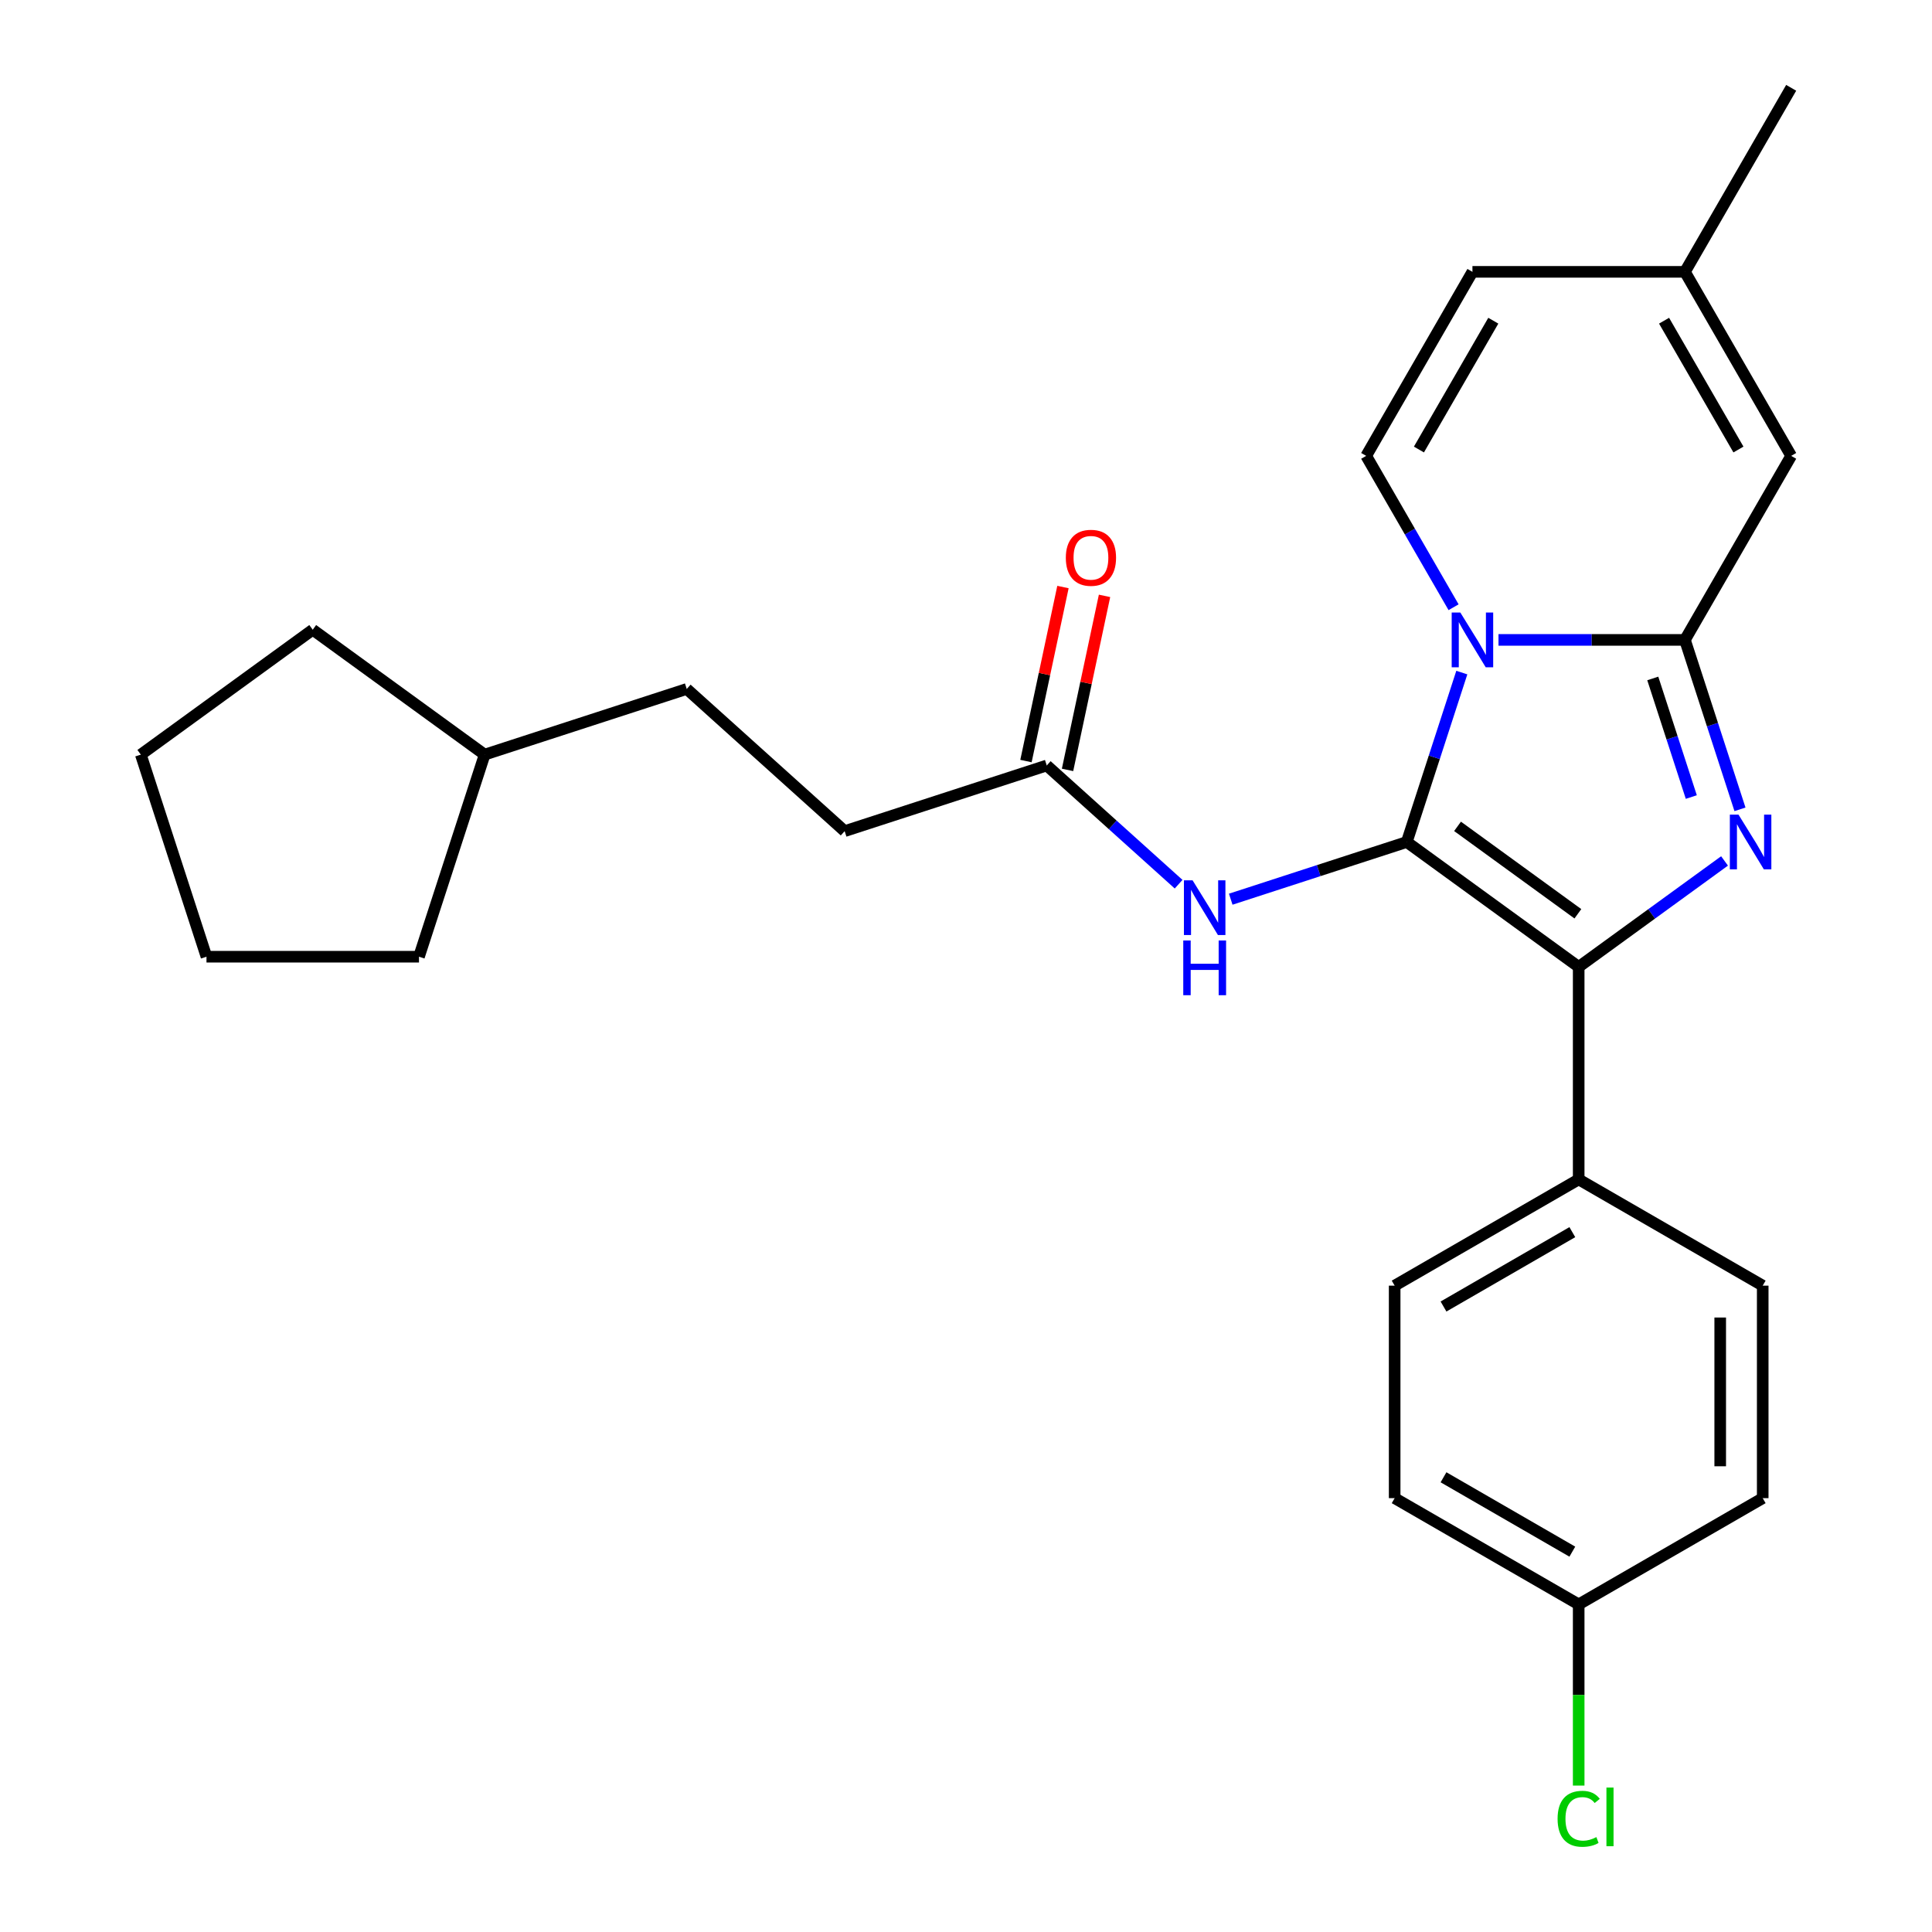 <?xml version='1.0' encoding='iso-8859-1'?>
<svg version='1.1' baseProfile='full'
              xmlns='http://www.w3.org/2000/svg'
                      xmlns:rdkit='http://www.rdkit.org/xml'
                      xmlns:xlink='http://www.w3.org/1999/xlink'
                  xml:space='preserve'
width='1000px' height='1000px' viewBox='0 0 1000 1000'>
<!-- END OF HEADER -->
<rect style='opacity:1.0;fill:#FFFFFF;stroke:none' width='1000' height='1000' x='0' y='0'> </rect>
<path class='bond-0' d='M 437.194,430.198 L 355.457,356.601' style='fill:none;fill-rule:evenodd;stroke:#000000;stroke-width:6px;stroke-linecap:butt;stroke-linejoin:miter;stroke-opacity:1' />
<path class='bond-1' d='M 437.194,430.198 L 541.8,396.21' style='fill:none;fill-rule:evenodd;stroke:#000000;stroke-width:6px;stroke-linecap:butt;stroke-linejoin:miter;stroke-opacity:1' />
<path class='bond-2' d='M 610.047,457.66 L 575.923,426.935' style='fill:none;fill-rule:evenodd;stroke:#0000FF;stroke-width:6px;stroke-linecap:butt;stroke-linejoin:miter;stroke-opacity:1' />
<path class='bond-2' d='M 575.923,426.935 L 541.8,396.21' style='fill:none;fill-rule:evenodd;stroke:#000000;stroke-width:6px;stroke-linecap:butt;stroke-linejoin:miter;stroke-opacity:1' />
<path class='bond-3' d='M 637.027,465.423 L 682.584,450.621' style='fill:none;fill-rule:evenodd;stroke:#0000FF;stroke-width:6px;stroke-linecap:butt;stroke-linejoin:miter;stroke-opacity:1' />
<path class='bond-3' d='M 682.584,450.621 L 728.142,435.818' style='fill:none;fill-rule:evenodd;stroke:#000000;stroke-width:6px;stroke-linecap:butt;stroke-linejoin:miter;stroke-opacity:1' />
<path class='bond-4' d='M 552.558,398.497 L 562.131,353.459' style='fill:none;fill-rule:evenodd;stroke:#000000;stroke-width:6px;stroke-linecap:butt;stroke-linejoin:miter;stroke-opacity:1' />
<path class='bond-4' d='M 562.131,353.459 L 571.704,308.421' style='fill:none;fill-rule:evenodd;stroke:#FF0000;stroke-width:6px;stroke-linecap:butt;stroke-linejoin:miter;stroke-opacity:1' />
<path class='bond-4' d='M 531.041,393.923 L 540.614,348.885' style='fill:none;fill-rule:evenodd;stroke:#000000;stroke-width:6px;stroke-linecap:butt;stroke-linejoin:miter;stroke-opacity:1' />
<path class='bond-4' d='M 540.614,348.885 L 550.187,303.848' style='fill:none;fill-rule:evenodd;stroke:#FF0000;stroke-width:6px;stroke-linecap:butt;stroke-linejoin:miter;stroke-opacity:1' />
<path class='bond-5' d='M 355.457,356.601 L 250.852,390.59' style='fill:none;fill-rule:evenodd;stroke:#000000;stroke-width:6px;stroke-linecap:butt;stroke-linejoin:miter;stroke-opacity:1' />
<path class='bond-6' d='M 900.613,418.908 L 886.366,375.061' style='fill:none;fill-rule:evenodd;stroke:#0000FF;stroke-width:6px;stroke-linecap:butt;stroke-linejoin:miter;stroke-opacity:1' />
<path class='bond-6' d='M 886.366,375.061 L 872.119,331.213' style='fill:none;fill-rule:evenodd;stroke:#000000;stroke-width:6px;stroke-linecap:butt;stroke-linejoin:miter;stroke-opacity:1' />
<path class='bond-6' d='M 875.418,412.552 L 865.445,381.858' style='fill:none;fill-rule:evenodd;stroke:#0000FF;stroke-width:6px;stroke-linecap:butt;stroke-linejoin:miter;stroke-opacity:1' />
<path class='bond-6' d='M 865.445,381.858 L 855.472,351.165' style='fill:none;fill-rule:evenodd;stroke:#000000;stroke-width:6px;stroke-linecap:butt;stroke-linejoin:miter;stroke-opacity:1' />
<path class='bond-7' d='M 892.618,445.619 L 854.871,473.043' style='fill:none;fill-rule:evenodd;stroke:#0000FF;stroke-width:6px;stroke-linecap:butt;stroke-linejoin:miter;stroke-opacity:1' />
<path class='bond-7' d='M 854.871,473.043 L 817.125,500.468' style='fill:none;fill-rule:evenodd;stroke:#000000;stroke-width:6px;stroke-linecap:butt;stroke-linejoin:miter;stroke-opacity:1' />
<path class='bond-8' d='M 728.142,435.818 L 742.389,391.97' style='fill:none;fill-rule:evenodd;stroke:#000000;stroke-width:6px;stroke-linecap:butt;stroke-linejoin:miter;stroke-opacity:1' />
<path class='bond-8' d='M 742.389,391.97 L 756.636,348.123' style='fill:none;fill-rule:evenodd;stroke:#0000FF;stroke-width:6px;stroke-linecap:butt;stroke-linejoin:miter;stroke-opacity:1' />
<path class='bond-9' d='M 728.142,435.818 L 817.125,500.468' style='fill:none;fill-rule:evenodd;stroke:#000000;stroke-width:6px;stroke-linecap:butt;stroke-linejoin:miter;stroke-opacity:1' />
<path class='bond-9' d='M 754.42,427.719 L 816.707,472.974' style='fill:none;fill-rule:evenodd;stroke:#000000;stroke-width:6px;stroke-linecap:butt;stroke-linejoin:miter;stroke-opacity:1' />
<path class='bond-10' d='M 817.125,500.468 L 817.125,610.456' style='fill:none;fill-rule:evenodd;stroke:#000000;stroke-width:6px;stroke-linecap:butt;stroke-linejoin:miter;stroke-opacity:1' />
<path class='bond-11' d='M 927.113,45.455 L 872.119,140.707' style='fill:none;fill-rule:evenodd;stroke:#000000;stroke-width:6px;stroke-linecap:butt;stroke-linejoin:miter;stroke-opacity:1' />
<path class='bond-12' d='M 775.62,331.213 L 823.87,331.213' style='fill:none;fill-rule:evenodd;stroke:#0000FF;stroke-width:6px;stroke-linecap:butt;stroke-linejoin:miter;stroke-opacity:1' />
<path class='bond-12' d='M 823.87,331.213 L 872.119,331.213' style='fill:none;fill-rule:evenodd;stroke:#000000;stroke-width:6px;stroke-linecap:butt;stroke-linejoin:miter;stroke-opacity:1' />
<path class='bond-13' d='M 752.368,314.303 L 729.752,275.132' style='fill:none;fill-rule:evenodd;stroke:#0000FF;stroke-width:6px;stroke-linecap:butt;stroke-linejoin:miter;stroke-opacity:1' />
<path class='bond-13' d='M 729.752,275.132 L 707.136,235.96' style='fill:none;fill-rule:evenodd;stroke:#000000;stroke-width:6px;stroke-linecap:butt;stroke-linejoin:miter;stroke-opacity:1' />
<path class='bond-14' d='M 872.119,331.213 L 927.113,235.96' style='fill:none;fill-rule:evenodd;stroke:#000000;stroke-width:6px;stroke-linecap:butt;stroke-linejoin:miter;stroke-opacity:1' />
<path class='bond-15' d='M 927.113,235.96 L 872.119,140.707' style='fill:none;fill-rule:evenodd;stroke:#000000;stroke-width:6px;stroke-linecap:butt;stroke-linejoin:miter;stroke-opacity:1' />
<path class='bond-15' d='M 899.814,232.671 L 861.318,165.994' style='fill:none;fill-rule:evenodd;stroke:#000000;stroke-width:6px;stroke-linecap:butt;stroke-linejoin:miter;stroke-opacity:1' />
<path class='bond-16' d='M 872.119,140.707 L 762.131,140.707' style='fill:none;fill-rule:evenodd;stroke:#000000;stroke-width:6px;stroke-linecap:butt;stroke-linejoin:miter;stroke-opacity:1' />
<path class='bond-17' d='M 762.131,140.707 L 707.136,235.96' style='fill:none;fill-rule:evenodd;stroke:#000000;stroke-width:6px;stroke-linecap:butt;stroke-linejoin:miter;stroke-opacity:1' />
<path class='bond-17' d='M 772.932,165.994 L 734.436,232.671' style='fill:none;fill-rule:evenodd;stroke:#000000;stroke-width:6px;stroke-linecap:butt;stroke-linejoin:miter;stroke-opacity:1' />
<path class='bond-18' d='M 817.125,830.433 L 721.872,775.439' style='fill:none;fill-rule:evenodd;stroke:#000000;stroke-width:6px;stroke-linecap:butt;stroke-linejoin:miter;stroke-opacity:1' />
<path class='bond-18' d='M 813.836,803.133 L 747.159,764.637' style='fill:none;fill-rule:evenodd;stroke:#000000;stroke-width:6px;stroke-linecap:butt;stroke-linejoin:miter;stroke-opacity:1' />
<path class='bond-19' d='M 817.125,830.433 L 817.125,877.322' style='fill:none;fill-rule:evenodd;stroke:#000000;stroke-width:6px;stroke-linecap:butt;stroke-linejoin:miter;stroke-opacity:1' />
<path class='bond-19' d='M 817.125,877.322 L 817.125,924.212' style='fill:none;fill-rule:evenodd;stroke:#00CC00;stroke-width:6px;stroke-linecap:butt;stroke-linejoin:miter;stroke-opacity:1' />
<path class='bond-20' d='M 817.125,830.433 L 912.378,775.439' style='fill:none;fill-rule:evenodd;stroke:#000000;stroke-width:6px;stroke-linecap:butt;stroke-linejoin:miter;stroke-opacity:1' />
<path class='bond-21' d='M 817.125,610.456 L 912.378,665.45' style='fill:none;fill-rule:evenodd;stroke:#000000;stroke-width:6px;stroke-linecap:butt;stroke-linejoin:miter;stroke-opacity:1' />
<path class='bond-22' d='M 817.125,610.456 L 721.872,665.45' style='fill:none;fill-rule:evenodd;stroke:#000000;stroke-width:6px;stroke-linecap:butt;stroke-linejoin:miter;stroke-opacity:1' />
<path class='bond-22' d='M 813.836,637.756 L 747.159,676.252' style='fill:none;fill-rule:evenodd;stroke:#000000;stroke-width:6px;stroke-linecap:butt;stroke-linejoin:miter;stroke-opacity:1' />
<path class='bond-23' d='M 912.378,775.439 L 912.378,665.45' style='fill:none;fill-rule:evenodd;stroke:#000000;stroke-width:6px;stroke-linecap:butt;stroke-linejoin:miter;stroke-opacity:1' />
<path class='bond-23' d='M 890.38,758.941 L 890.38,681.949' style='fill:none;fill-rule:evenodd;stroke:#000000;stroke-width:6px;stroke-linecap:butt;stroke-linejoin:miter;stroke-opacity:1' />
<path class='bond-24' d='M 721.872,775.439 L 721.872,665.45' style='fill:none;fill-rule:evenodd;stroke:#000000;stroke-width:6px;stroke-linecap:butt;stroke-linejoin:miter;stroke-opacity:1' />
<path class='bond-25' d='M 250.852,390.59 L 216.864,495.195' style='fill:none;fill-rule:evenodd;stroke:#000000;stroke-width:6px;stroke-linecap:butt;stroke-linejoin:miter;stroke-opacity:1' />
<path class='bond-26' d='M 250.852,390.59 L 161.869,325.94' style='fill:none;fill-rule:evenodd;stroke:#000000;stroke-width:6px;stroke-linecap:butt;stroke-linejoin:miter;stroke-opacity:1' />
<path class='bond-27' d='M 216.864,495.195 L 106.875,495.195' style='fill:none;fill-rule:evenodd;stroke:#000000;stroke-width:6px;stroke-linecap:butt;stroke-linejoin:miter;stroke-opacity:1' />
<path class='bond-28' d='M 161.869,325.94 L 72.887,390.59' style='fill:none;fill-rule:evenodd;stroke:#000000;stroke-width:6px;stroke-linecap:butt;stroke-linejoin:miter;stroke-opacity:1' />
<path class='bond-29' d='M 72.887,390.59 L 106.875,495.195' style='fill:none;fill-rule:evenodd;stroke:#000000;stroke-width:6px;stroke-linecap:butt;stroke-linejoin:miter;stroke-opacity:1' />
<path  class='atom-1' d='M 617.277 455.646
L 626.557 470.646
Q 627.477 472.126, 628.957 474.806
Q 630.437 477.486, 630.517 477.646
L 630.517 455.646
L 634.277 455.646
L 634.277 483.966
L 630.397 483.966
L 620.437 467.566
Q 619.277 465.646, 618.037 463.446
Q 616.837 461.246, 616.477 460.566
L 616.477 483.966
L 612.797 483.966
L 612.797 455.646
L 617.277 455.646
' fill='#0000FF'/>
<path  class='atom-1' d='M 612.457 486.798
L 616.297 486.798
L 616.297 498.838
L 630.777 498.838
L 630.777 486.798
L 634.617 486.798
L 634.617 515.118
L 630.777 515.118
L 630.777 502.038
L 616.297 502.038
L 616.297 515.118
L 612.457 515.118
L 612.457 486.798
' fill='#0000FF'/>
<path  class='atom-3' d='M 551.668 288.705
Q 551.668 281.905, 555.028 278.105
Q 558.388 274.305, 564.668 274.305
Q 570.948 274.305, 574.308 278.105
Q 577.668 281.905, 577.668 288.705
Q 577.668 295.585, 574.268 299.505
Q 570.868 303.385, 564.668 303.385
Q 558.428 303.385, 555.028 299.505
Q 551.668 295.625, 551.668 288.705
M 564.668 300.185
Q 568.988 300.185, 571.308 297.305
Q 573.668 294.385, 573.668 288.705
Q 573.668 283.145, 571.308 280.345
Q 568.988 277.505, 564.668 277.505
Q 560.348 277.505, 557.988 280.305
Q 555.668 283.105, 555.668 288.705
Q 555.668 294.425, 557.988 297.305
Q 560.348 300.185, 564.668 300.185
' fill='#FF0000'/>
<path  class='atom-5' d='M 899.847 421.658
L 909.127 436.658
Q 910.047 438.138, 911.527 440.818
Q 913.007 443.498, 913.087 443.658
L 913.087 421.658
L 916.847 421.658
L 916.847 449.978
L 912.967 449.978
L 903.007 433.578
Q 901.847 431.658, 900.607 429.458
Q 899.407 427.258, 899.047 426.578
L 899.047 449.978
L 895.367 449.978
L 895.367 421.658
L 899.847 421.658
' fill='#0000FF'/>
<path  class='atom-9' d='M 755.871 317.053
L 765.151 332.053
Q 766.071 333.533, 767.551 336.213
Q 769.031 338.893, 769.111 339.053
L 769.111 317.053
L 772.871 317.053
L 772.871 345.373
L 768.991 345.373
L 759.031 328.973
Q 757.871 327.053, 756.631 324.853
Q 755.431 322.653, 755.071 321.973
L 755.071 345.373
L 751.391 345.373
L 751.391 317.053
L 755.871 317.053
' fill='#0000FF'/>
<path  class='atom-17' d='M 806.205 941.402
Q 806.205 934.362, 809.485 930.682
Q 812.805 926.962, 819.085 926.962
Q 824.925 926.962, 828.045 931.082
L 825.405 933.242
Q 823.125 930.242, 819.085 930.242
Q 814.805 930.242, 812.525 933.122
Q 810.285 935.962, 810.285 941.402
Q 810.285 947.002, 812.605 949.882
Q 814.965 952.762, 819.525 952.762
Q 822.645 952.762, 826.285 950.882
L 827.405 953.882
Q 825.925 954.842, 823.685 955.402
Q 821.445 955.962, 818.965 955.962
Q 812.805 955.962, 809.485 952.202
Q 806.205 948.442, 806.205 941.402
' fill='#00CC00'/>
<path  class='atom-17' d='M 831.485 925.242
L 835.165 925.242
L 835.165 955.602
L 831.485 955.602
L 831.485 925.242
' fill='#00CC00'/>
</svg>
